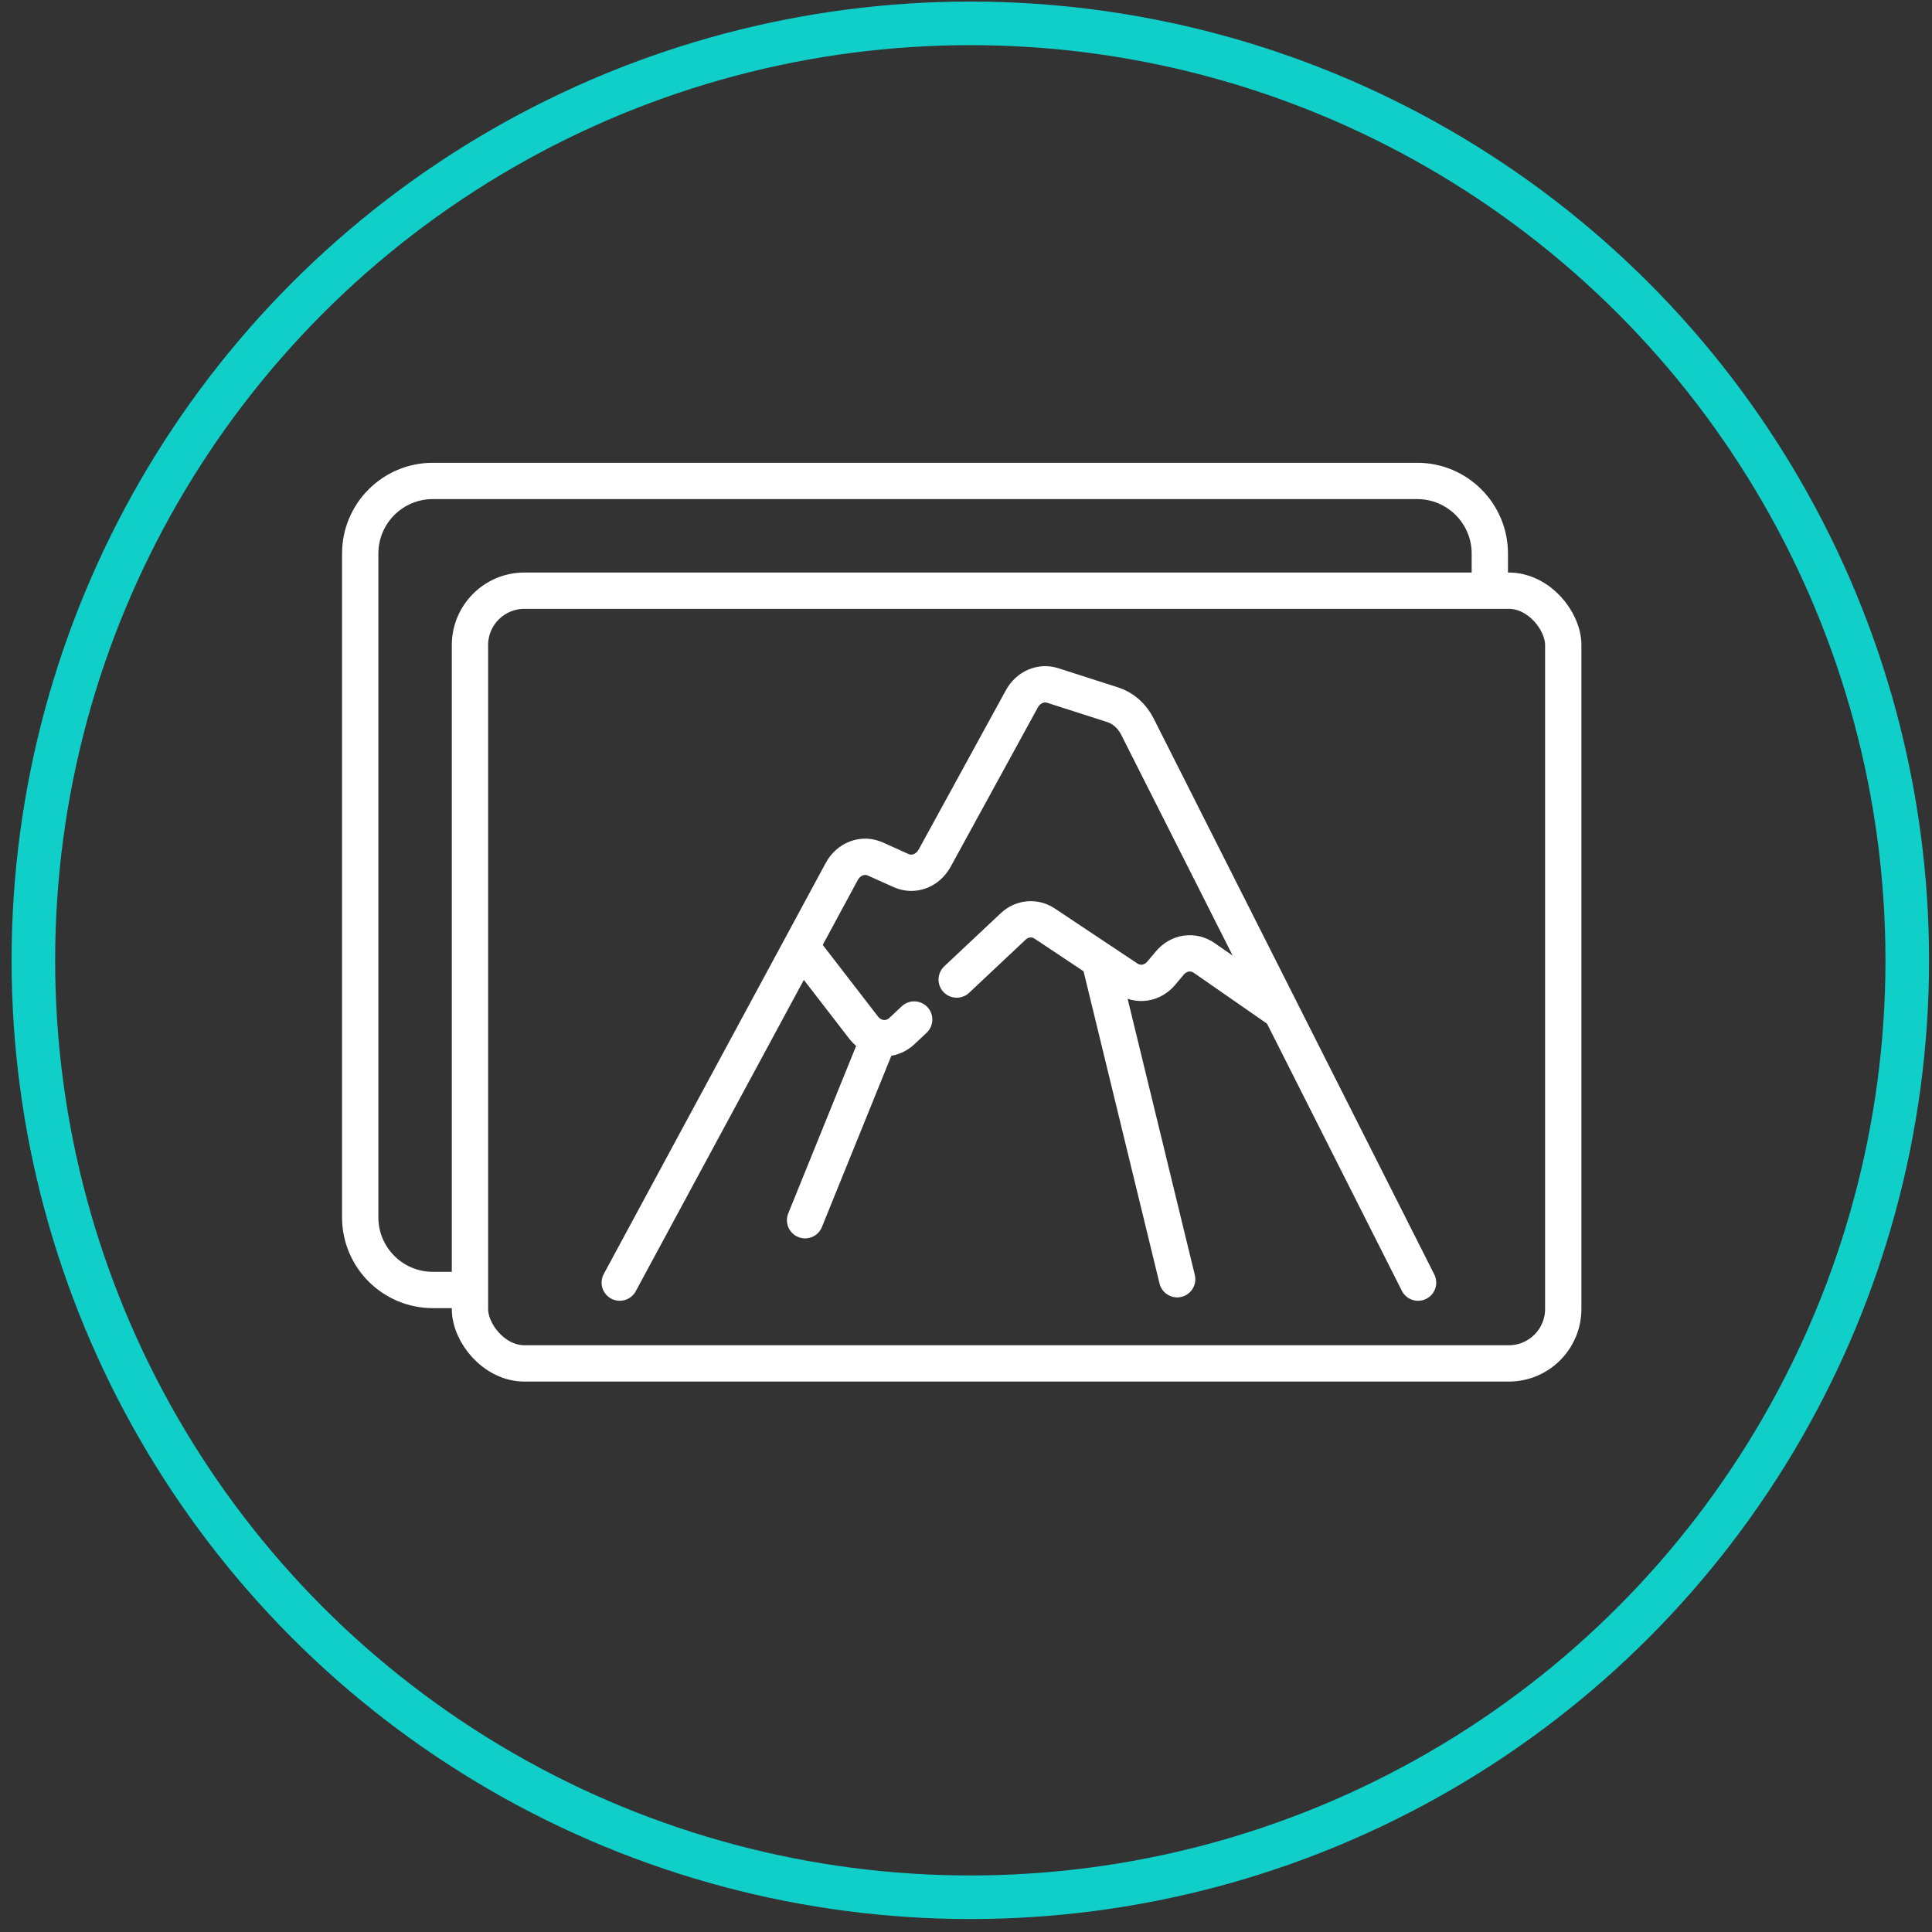 <svg width="133" height="133" viewBox="0 0 133 133" fill="none" xmlns="http://www.w3.org/2000/svg">
<rect x="0" y="0" width="133" height="133" fill="#333333" stroke="none"/>
<circle cx="66.797" cy="66.108" r="64.5" stroke="#10CFC9" stroke-width="3"/>
<path d="M102.56 40.291V38.108C102.56 35.347 100.321 33.108 97.56 33.108H29.797C27.035 33.108 24.797 35.347 24.797 38.108V83.803C24.797 86.565 27.035 88.803 29.797 88.803H32.121" stroke="white" stroke-width="2.5"/>
<path d="M42.664 88.296L57.939 60.008C58.419 59.117 59.402 58.748 60.262 59.135L62.028 59.93C62.885 60.315 63.862 59.951 64.346 59.069L70.337 48.123C70.782 47.309 71.655 46.928 72.472 47.19L76.606 48.518C77.322 48.748 77.929 49.286 78.297 50.013L97.621 88.297" stroke="white" stroke-width="2.5" stroke-linecap="round" stroke-linejoin="round"/>
<path d="M65.859 67.433L69.743 63.782C70.359 63.203 71.233 63.123 71.924 63.584L77.6 67.364C78.363 67.871 79.335 67.718 79.943 66.993L80.528 66.297C81.145 65.562 82.136 65.416 82.901 65.947L88.141 69.586" stroke="white" stroke-width="2.5" stroke-linecap="round" stroke-linejoin="round"/>
<path d="M55.219 65.257L59.447 70.735C60.125 71.612 61.301 71.718 62.094 70.974L62.933 70.185" stroke="white" stroke-width="2.5" stroke-linecap="round" stroke-linejoin="round"/>
<path d="M60.456 71.583L55.422 84.001" stroke="white" stroke-width="2.5" stroke-linecap="round" stroke-linejoin="round"/>
<path d="M75.707 66.155L81.037 88.063" stroke="white" stroke-width="2.5" stroke-linecap="round" stroke-linejoin="round"/>
<rect x="32.352" y="40.663" width="75.263" height="53.195" rx="3.75" stroke="white" stroke-width="2.5"/>
</svg>

